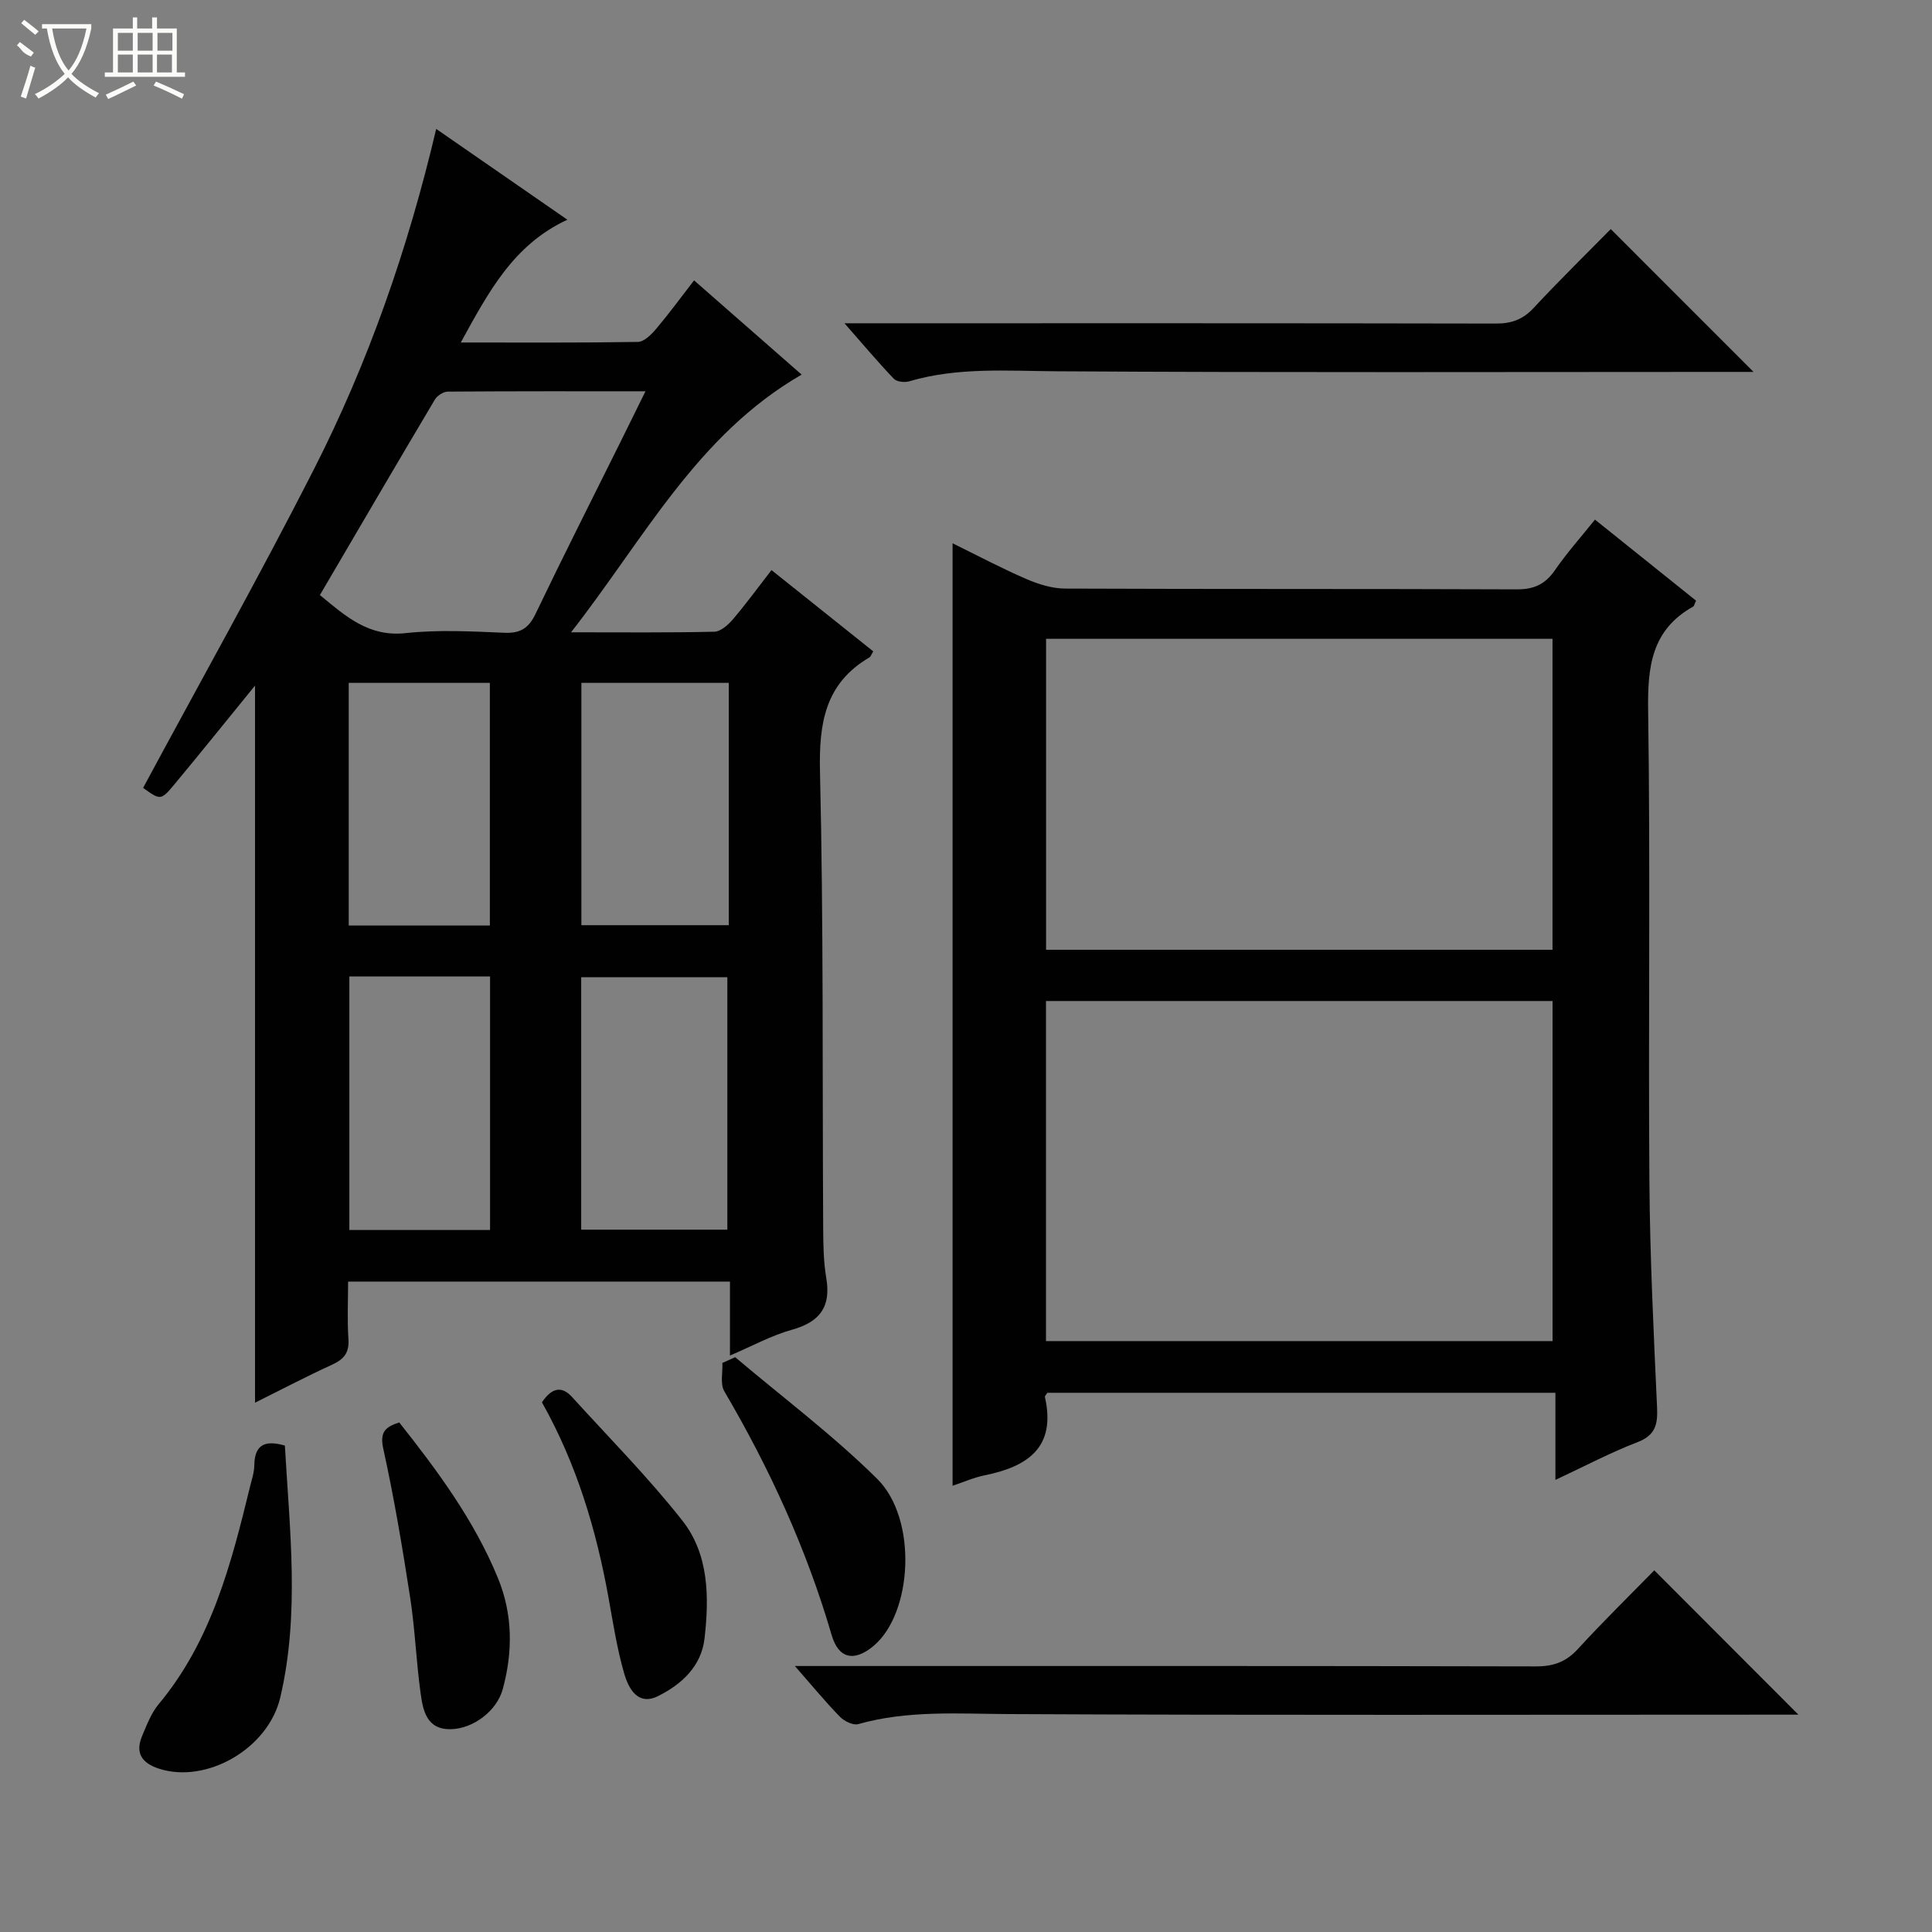 <svg enable-background="new 0 0 400 400" viewBox="0 0 400 400" xmlns="http://www.w3.org/2000/svg"><rect x="0" y="0" width="400" height="400" fill="#808080" stroke="none"/><g fill="#010102"><path d="m52.8 141.94c-5.38 6.6-10.97 13.58-16.69 20.45-2.81 3.38-2.92 3.29-6.48.73 11.79-21.91 23.96-43.59 35.24-65.72 11.35-22.25 19.56-45.76 25.44-70.71 9.08 6.28 17.9 12.39 27.16 18.8-11.17 5.17-16.3 14.92-22.07 25.42 12.83 0 24.75.08 36.66-.12 1.29-.02 2.8-1.53 3.79-2.7 2.65-3.14 5.08-6.46 7.85-10.04 7.58 6.64 14.8 12.97 22.27 19.51-21.65 12.49-32.55 33.91-47.74 53.35 10.83 0 20.25.1 29.67-.12 1.32-.03 2.87-1.43 3.85-2.58 2.69-3.15 5.13-6.51 7.98-10.18 7.2 5.75 14.16 11.31 21.07 16.83-.44.72-.54 1.1-.78 1.24-9.2 5.39-10.48 13.6-10.25 23.63.74 31.46.48 62.95.66 94.43.02 3.48.06 7.02.64 10.43 1.02 5.99-1.34 9.11-7.11 10.72-4.24 1.18-8.2 3.37-12.83 5.34 0-5.43 0-10.19 0-15.31-26.4 0-52.44 0-79.06 0 0 4-.2 7.96.07 11.89.19 2.8-.89 4.17-3.34 5.29-5.41 2.48-10.69 5.25-16 7.89 0-49.95 0-99.55 0-148.47zm80.84-60.93c-14.12 0-27.53-.03-40.94.07-.92.01-2.19.85-2.68 1.67-7.96 13.4-15.83 26.86-23.79 40.45 5.41 4.46 10.14 8.71 17.76 7.88 6.74-.73 13.64-.36 20.45-.07 3.33.14 5.03-.97 6.45-3.94 5.66-11.81 11.58-23.5 17.41-35.24 1.67-3.37 3.34-6.76 5.34-10.82zm-13.31 173.58h30.26c0-17.71 0-35.08 0-52.26-10.33 0-20.25 0-30.26 0zm-48-52.43v52.5h29.13c0-17.63 0-34.99 0-52.5-9.8 0-19.25 0-29.13 0zm78.55-60.78c-10.47 0-20.51 0-30.51 0v50.17h30.51c0-16.85 0-33.31 0-50.17zm-78.68 50.24h29.22c0-17 0-33.69 0-50.24-9.97 0-19.53 0-29.22 0z"/><path d="m330.22 107.58c7.32 5.87 14.15 11.35 20.93 16.78-.33.67-.39 1.11-.62 1.24-8.62 4.82-9.44 12.48-9.3 21.54.48 32.48.02 64.97.26 97.45.11 15.62.88 31.24 1.59 46.85.16 3.54-.39 5.74-4.09 7.16-5.54 2.13-10.83 4.93-16.96 7.8 0-6.32 0-12.01 0-18.04-35.46 0-70.33 0-105.18 0-.2.33-.56.65-.51.88 2.36 10.45-3.58 14.41-12.49 16.21-2.22.45-4.34 1.4-6.63 2.16 0-65.11 0-129.76 0-195.13 5.25 2.58 10.18 5.2 15.3 7.41 2.5 1.08 5.34 1.96 8.02 1.97 31.15.13 62.3.03 93.46.16 3.54.02 5.88-1.02 7.89-3.91 2.43-3.54 5.32-6.77 8.33-10.53zm-8.78 170.08c0-23.65 0-47.02 0-70.41-35.16 0-69.93 0-104.88 0v70.41zm-.01-81.02c0-21.66 0-43.03 0-64.38-35.17 0-69.95 0-104.85 0v64.38z"/><path d="m342.5 325.12c10.18 10.19 19.89 19.91 29.84 29.88-1.5 0-3.08 0-4.66 0-52.95 0-105.9.14-158.86-.12-10.48-.05-20.88-.82-31.14 2.08-1.06.3-2.89-.61-3.78-1.52-3-3.07-5.73-6.4-9.33-10.51h6.01c49.12 0 98.24-.04 147.37.08 3.62.01 6.24-.89 8.72-3.59 5.27-5.75 10.85-11.21 15.83-16.3z"/><path d="m174.84 66.93h6.49c42.79 0 85.58-.03 128.36.06 3.24.01 5.6-.83 7.83-3.23 5.32-5.72 10.92-11.2 15.97-16.33 10 10.01 19.76 19.76 29.56 29.57-1.17 0-2.76 0-4.35 0-46.62 0-93.23.16-139.85-.13-10.31-.06-20.55-.89-30.62 2.08-.95.28-2.57.1-3.18-.54-3.27-3.42-6.33-7.06-10.21-11.48z"/><path d="m58.98 299.29c.99 17.49 3.1 34.89-.95 52.14-2.51 10.69-15.36 17.94-25.13 14.75-3.56-1.16-4.95-3.26-3.47-6.78.96-2.28 1.88-4.72 3.43-6.58 10.92-13.1 15-29.02 18.91-45.04.35-1.45.86-2.91.88-4.38.05-3.99 1.87-5.41 6.33-4.11z"/><path d="m152.21 280.99c9.85 8.34 20.24 16.13 29.39 25.18 8.45 8.35 7.34 27.93-.81 34.66-3.96 3.27-7.18 2.58-8.6-2.29-5.2-17.83-12.86-34.53-22.24-50.51-.88-1.51-.29-3.88-.39-5.85.88-.4 1.76-.8 2.65-1.19z"/><path d="m112.2 290.33c1.96-2.88 4-3.57 6.26-1.07 7.69 8.46 15.76 16.61 22.82 25.57 5.5 6.99 5.56 15.83 4.59 24.37-.66 5.81-4.77 9.53-9.61 11.95-4.21 2.11-6.14-1.59-7.03-4.68-1.47-5.07-2.28-10.34-3.22-15.56-2.54-14.13-6.6-27.75-13.81-40.58z"/><path d="m82.66 294.5c7.91 9.99 15.52 20.25 20.43 32.22 3.09 7.52 3.1 15.25 1.01 22.97-1.24 4.56-6.11 8.21-10.73 8.32-5.04.12-5.79-3.85-6.29-7.46-.91-6.57-1.15-13.24-2.16-19.79-1.59-10.31-3.32-20.61-5.56-30.79-.75-3.41.33-4.53 3.3-5.47z"/></g><path d="m6.4 11.7c-2-.8-1.9-1.6-2.9-2.3l.6-.7c.9.7 1.9 1.4 2.9 2.2zm-2.1 8.3c.7-2.1 1.4-4.2 2-6.4.2.1.6.3 1 .4-.7 2.3-1.3 4.4-1.9 6.4zm3-12.8c-1.1-.9-2.1-1.7-2.9-2.4l.6-.7c1 .8 2 1.5 3 2.4zm1.4-1.3v-.9h10.2v.9c-.9 4.2-2.3 7.3-4.1 9.4 1.3 1.4 3.2 2.7 5.7 4-.2.2-.4.5-.7.9-2.5-1.4-4.4-2.7-5.7-4.2-1.4 1.5-3.5 3-6.1 4.4 0 0 0 0-.1-.1-.3-.4-.5-.7-.7-.8 2.7-1.3 4.7-2.8 6.2-4.2-1.8-2.2-3-5.3-3.7-9.4zm9.2 0h-7.1c.6 3.8 1.7 6.7 3.4 8.7 1.7-2 2.9-4.8 3.7-8.7z" fill="#fbfcfa"/><path d="m31.6 3.6h.9v2.3h4.1v9.1h1.7v.9h-16.6v-.9h1.7v-9.1h4.1v-2.3h.9v2.3h3.1v-2.3zm-4 13.3.6.8c-1.9.9-3.8 1.9-5.8 2.8-.2-.3-.3-.6-.5-.9 2-.9 3.9-1.8 5.7-2.7zm-3.2-10.1v3.7h3.1v-3.7zm0 4.5v3.7h3.1v-3.7zm4.1-4.5v3.7h3.1v-3.7zm0 4.5v3.7h3.1v-3.7zm9.1 9.1c-2.1-1.1-4.1-2-5.8-2.7l.5-.8c2.2.9 4.1 1.8 5.8 2.6l-.4.9zm-1.9-13.6h-3.1v3.7h3.1zm-3.2 4.5v3.7h3.1v-3.7z" fill="#fbfcfa"/></svg>